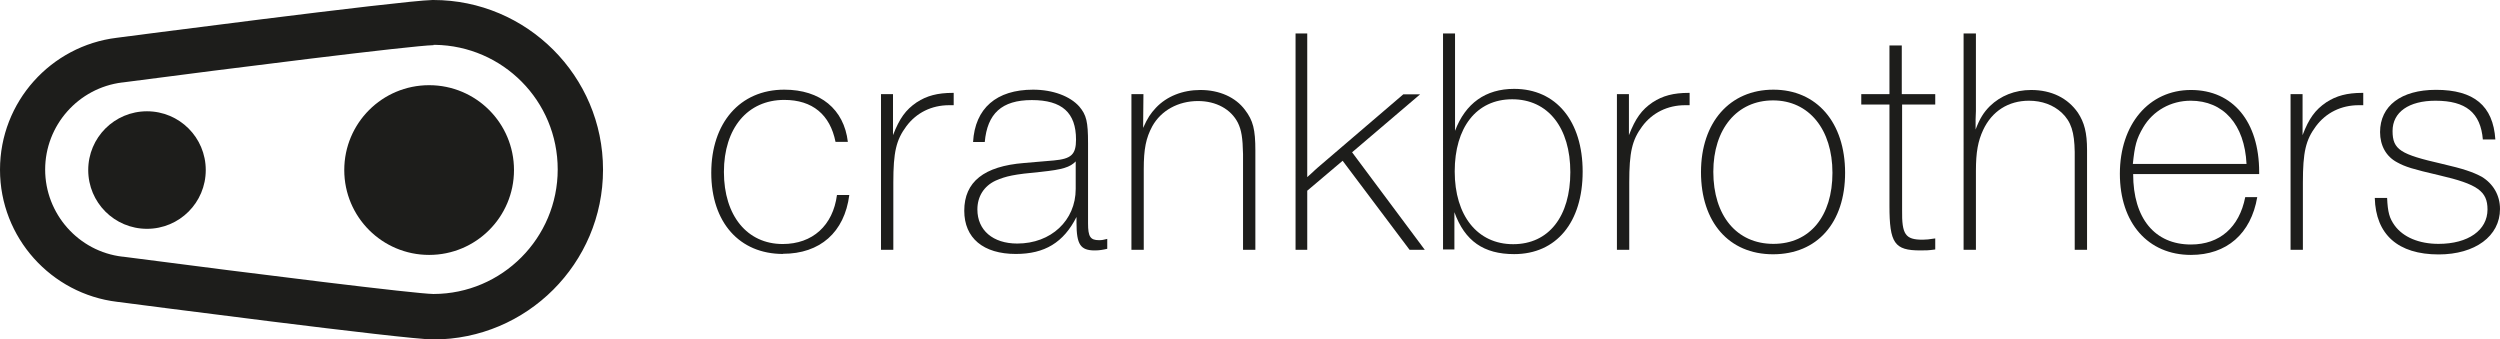 <?xml version="1.0" encoding="UTF-8"?><svg id="Warstwa_2" xmlns="http://www.w3.org/2000/svg" viewBox="0 0 156.13 21.2"><defs><style>.cls-1{fill:#1d1d1b;stroke-width:0px;}</style></defs><g id="Warstwa_1-2"><path class="cls-1" d="m37.66,10.6c0,5.85-4.76,10.6-10.6,10.6h0c-1.73,0-18.72-2.22-19.74-2.35-4.11-.49-7.32-4-7.32-8.25S3.19,2.86,7.29,2.36h0S24.96.05,27.01,0h.05c5.84,0,10.6,4.75,10.6,10.59m-10.58-7.77c-1.39.03-12.65,1.44-19.43,2.33h-.01s-.01,0-.01,0c-2.74.34-4.81,2.68-4.81,5.44s2.08,5.12,4.83,5.44h.02s.01,0,.01,0c8.75,1.14,18.22,2.31,19.38,2.33h.02c4.28-.01,7.75-3.5,7.75-7.78s-3.43-7.72-7.67-7.78c-.04,0-.09,0-.09,0"/><path class="cls-1" d="m5.51,10.62c0,2.03,1.64,3.67,3.67,3.67s3.67-1.64,3.67-3.67-1.64-3.67-3.67-3.67-3.67,1.64-3.67,3.67"/><path class="cls-1" d="m21.5,10.62c0,2.93,2.37,5.3,5.3,5.3s5.3-2.37,5.3-5.3-2.37-5.3-5.3-5.3-5.3,2.37-5.3,5.3"/><path class="cls-1" d="m48.9,15.86c-2.72,0-4.48-1.97-4.48-5.07s1.78-5.19,4.56-5.19c2.25,0,3.73,1.22,3.97,3.26h-.77c-.34-1.7-1.44-2.62-3.2-2.62-2.29,0-3.77,1.76-3.77,4.5s1.46,4.5,3.67,4.5c1.87,0,3.14-1.16,3.39-3.06h.77c-.3,2.33-1.83,3.67-4.14,3.67"/><path class="cls-1" d="m59.57,6.57h-.29c-1.1,0-2.05.47-2.68,1.32-.63.85-.81,1.6-.81,3.51v4.2h-.77V5.88h.75v2.56c.41-1.05.79-1.58,1.48-2.05.63-.41,1.3-.59,2.25-.59h.06v.77Z"/><path class="cls-1" d="m69.14,15.54c-.26.06-.49.1-.77.1-.89,0-1.14-.37-1.14-1.71v-.38c-.81,1.6-1.99,2.31-3.79,2.31-2.03,0-3.22-.99-3.22-2.7,0-1.81,1.24-2.78,3.73-2.98l1.87-.16c1.07-.1,1.38-.36,1.38-1.3,0-1.68-.87-2.47-2.76-2.47s-2.78.85-2.94,2.62h-.73c.12-2.11,1.46-3.27,3.75-3.27,1.24,0,2.31.41,2.88,1.05.45.53.55.95.55,2.29v5.01c0,.83.14,1.05.69,1.05.18,0,.26-.02.51-.08v.61Zm-4.1-4.81c-1.75.16-2.21.27-2.86.55-.73.34-1.14.99-1.14,1.8,0,1.3.97,2.13,2.49,2.13,2.11,0,3.65-1.44,3.65-3.41v-1.72c-.35.36-.81.51-2.15.65"/><path class="cls-1" d="m71.38,8.01c.3-.67.47-.91.81-1.28.67-.71,1.66-1.11,2.78-1.11,1.18,0,2.19.45,2.78,1.24.51.67.65,1.22.65,2.55v6.19h-.77v-5.98c-.02-1.01-.1-1.5-.32-1.95-.43-.85-1.36-1.36-2.49-1.36-1.24,0-2.31.59-2.86,1.58-.39.73-.53,1.4-.53,2.68v5.03h-.77V5.88h.75l-.02,2.13Z"/><path class="cls-1" d="m84.44,9.51l4.54,6.09h-.95l-4.18-5.56-2.21,1.87v3.69h-.73V2.09h.73v8.97c.2-.18.34-.3.45-.41.16-.14.26-.24.34-.3l5.21-4.46h1.05l-4.26,3.63Z"/><path class="cls-1" d="m90.87,8.17c.65-1.72,1.91-2.62,3.69-2.62,2.62,0,4.28,2.01,4.28,5.17s-1.64,5.15-4.28,5.15c-1.89,0-3.08-.81-3.73-2.62v2.33h-.71V2.09h.75v6.09Zm-.02,2.54c0,2.76,1.42,4.54,3.65,4.54s3.57-1.74,3.57-4.5-1.38-4.55-3.63-4.55-3.59,1.78-3.59,4.5"/><path class="cls-1" d="m105.53,6.57h-.29c-1.09,0-2.05.47-2.68,1.32-.63.85-.81,1.6-.81,3.51v4.2h-.77V5.88h.75v2.56c.41-1.05.79-1.58,1.48-2.05.63-.41,1.3-.59,2.25-.59h.06v.77Z"/><path class="cls-1" d="m115.23,10.79c0,3.12-1.74,5.09-4.5,5.09s-4.5-2.01-4.5-5.13,1.81-5.15,4.52-5.15,4.48,2.05,4.48,5.19m-8.23-.06c0,2.74,1.46,4.5,3.75,4.5s3.69-1.74,3.69-4.44-1.46-4.52-3.71-4.52-3.73,1.78-3.73,4.46"/><path class="cls-1" d="m120.86,6.53h-2.07v6.59c-.02,1.52.2,1.85,1.28,1.85.2,0,.42-.02.79-.08v.69c-.43.06-.59.06-.93.06-1.62,0-1.93-.45-1.93-2.8v-6.31h-1.76v-.65h1.76v-3.04h.77v3.04h2.09v.65Z"/><path class="cls-1" d="m123.4,6.93l-.02.53v.63c.26-.69.51-1.08.89-1.46.67-.65,1.56-1.01,2.58-1.01,1.28,0,2.29.51,2.92,1.42.4.61.57,1.24.57,2.33v6.23h-.77v-6.11c-.02-1.24-.22-1.89-.81-2.45-.53-.49-1.24-.75-2.05-.75-1.28,0-2.31.65-2.86,1.83-.32.69-.45,1.38-.45,2.55v4.93h-.77V2.09h.77v4.85Z"/><path class="cls-1" d="m136.83,15.92c-2.68,0-4.44-1.99-4.44-5.07s1.81-5.23,4.44-5.23,4.26,1.99,4.26,5.13v.12h-7.87c0,2.78,1.36,4.4,3.61,4.4,1.79,0,3.02-1.07,3.39-2.96h.75c-.39,2.29-1.91,3.61-4.14,3.61m-.02-9.63c-1.24,0-2.35.63-2.96,1.66-.43.73-.53,1.14-.65,2.29h7.1c-.12-2.47-1.44-3.95-3.49-3.95"/><path class="cls-1" d="m147.59,6.57h-.28c-1.1,0-2.05.47-2.68,1.32-.63.85-.81,1.6-.81,3.51v4.2h-.77V5.88h.75v2.56c.4-1.05.79-1.58,1.48-2.05.63-.41,1.3-.59,2.25-.59h.06v.77Z"/><path class="cls-1" d="m155.06,8.72c-.14-1.68-1.06-2.43-2.96-2.43-1.66,0-2.68.71-2.68,1.89s.51,1.46,3.08,2.05c1.34.31,1.93.51,2.49.81.71.43,1.14,1.15,1.14,2.01,0,1.7-1.56,2.84-3.83,2.84-2.54,0-3.93-1.24-3.99-3.53h.77c.04.89.14,1.26.47,1.72.53.73,1.52,1.15,2.74,1.15,1.85,0,3.06-.85,3.06-2.15,0-1.14-.63-1.58-3-2.13-1.68-.39-2.13-.53-2.64-.81-.69-.36-1.07-1.05-1.07-1.89,0-1.64,1.32-2.64,3.49-2.64,2.37,0,3.57.99,3.71,3.1h-.77Z"/></g></svg>
